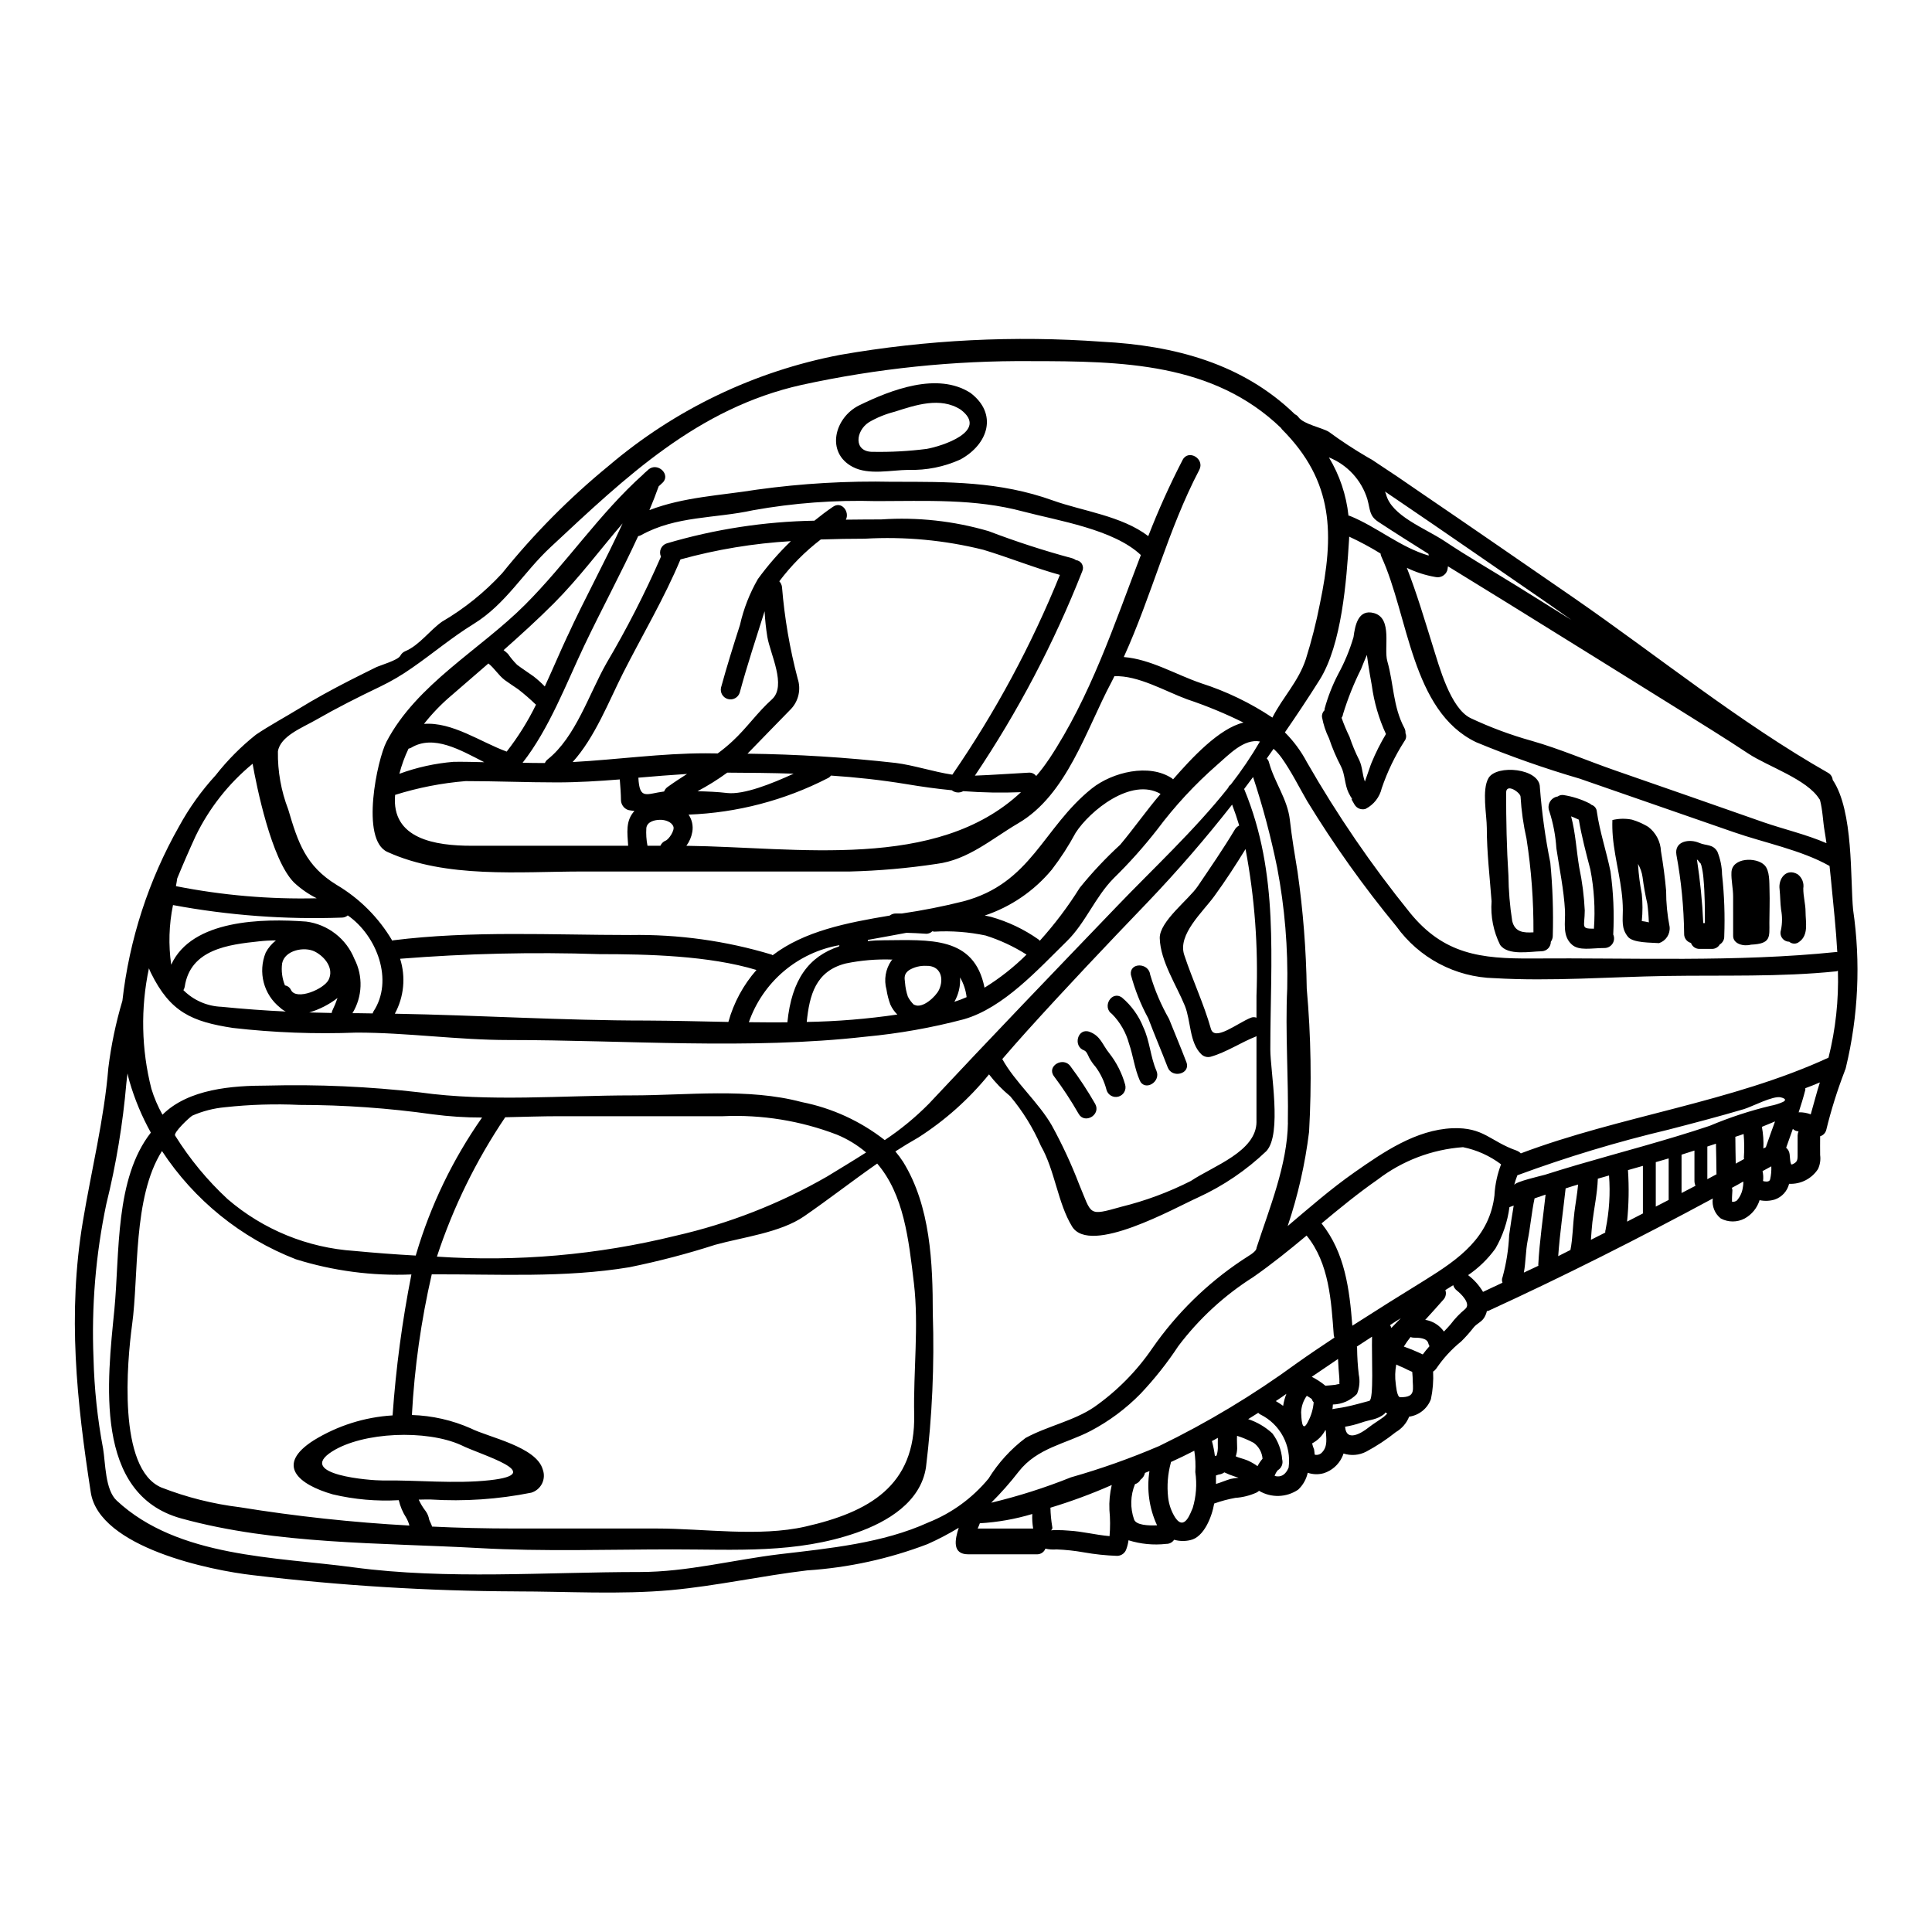 <?xml version="1.0" encoding="UTF-8"?>
<!-- Uploaded to: SVG Find, www.svgfind.com, Generator: SVG Find Mixer Tools -->
<svg fill="#000000" width="800px" height="800px" version="1.1" viewBox="144 144 512 512" xmlns="http://www.w3.org/2000/svg">
 <g>
  <path d="m499.14 510.77c-0.066 0-0.137-0.066-0.203-0.031h-0.004c0.035-0.523 0.035-1.051 0-1.574-0.137-1.707-0.273-3.176-0.344-5.023l-6.961 4.723c1.289 0.652 2.504 1.441 3.617 2.363 0.82-0.066 1.879-0.137 2.629-0.238v-0.004c0.41-0.117 0.836-0.191 1.266-0.215zm-6.691 18.742c0.684 0.156 1.398-0.062 1.875-0.578 1.605-1.637 1.125-3.824 1.023-5.871-0.035 0-0.066-0.035-0.137-0.035-0.781 1.484-1.996 2.699-3.481 3.484 0.086 0.258 0.152 0.52 0.207 0.785 0.102 0.309 0.203 0.543 0.309 0.82 0.066 0.375 0.102 0.789 0.133 1.18h-0.004c0.016 0.074 0.039 0.148 0.074 0.215zm-33.801-200.17c-5.938-2.184-12.988-6.383-19.32-6.144-0.277 0.512-0.512 1.094-0.82 1.641-6.625 12.426-11.781 29.84-24.688 37.348-7.035 4.133-13.25 9.699-21.613 10.754h0.004c-7.609 1.148-15.285 1.824-22.977 2.016h-70.883c-16.625 0-36.121 1.914-51.691-5.188-7.238-3.277-2.66-24.551-0.238-29.195 7.988-15.262 24.797-24.375 36.703-36.289 11.062-11.062 19.68-24.141 31.344-34.586h-0.004c0.188-0.211 0.395-0.406 0.613-0.582 0.266-0.207 0.52-0.438 0.754-0.68 2.492-2.117 6.144 1.469 3.621 3.617-0.312 0.277-0.582 0.582-0.891 0.82-0.75 2.117-1.574 4.199-2.461 6.316 9.012-3.484 18.953-3.894 28.477-5.43 11.898-1.648 23.91-2.344 35.918-2.082 14.887 0 28.371-0.137 42.539 4.953 7.871 2.828 18.23 4.062 25.266 9.445 2.676-6.894 5.719-13.641 9.117-20.211 1.535-2.902 5.938-0.273 4.406 2.664-8.227 15.668-12.629 33.391-20.008 49.594 7.137 0.578 13.727 4.641 20.469 6.93l-0.004 0.004c6.699 2.141 13.066 5.211 18.918 9.113 2.695-5.359 6.894-9.492 8.875-15.535 1.512-4.82 2.758-9.723 3.723-14.68 3.789-18.23 3.789-32.301-10.109-46.227l0.004-0.004c-0.082-0.094-0.148-0.195-0.207-0.305-17.992-17.32-42.199-17.711-66.266-17.711v-0.004c-20.43-0.168-40.816 1.945-60.777 6.301-27.551 6.144-46.566 24.375-66.52 42.984-7.203 6.691-11.848 15.09-20.379 20.348-5.871 3.617-10.859 7.871-16.324 11.645-2.676 1.891-5.508 3.559-8.465 4.981-5.769 2.754-11.469 5.633-17.004 8.809-3.543 2.047-9.523 4.301-10.105 8.398l0.004 0.004c-0.082 5.238 0.848 10.441 2.731 15.328 2.594 8.809 4.641 14.988 12.836 20.008 6.086 3.602 11.16 8.688 14.746 14.785 0.102-0.035 0.137-0.07 0.238-0.102 20.758-2.598 41.961-1.402 62.891-1.402h0.004c12.656-0.215 25.27 1.535 37.391 5.188 0.082 0.07 0.176 0.129 0.273 0.172 8.363-6.383 19.562-8.605 31.035-10.516h0.004c0.445-0.355 1-0.547 1.574-0.547h1.637c5.465-0.797 10.891-1.867 16.25-3.211 18.129-4.777 21.066-19.496 34.074-29.914 5.43-4.328 15.223-6.758 21.301-2.66 0.102 0.066 0.137 0.168 0.238 0.238 4.934-5.648 12.207-13.52 18.66-15.051-4.816-2.387-9.789-4.441-14.883-6.148zm176.45 55.789c2.031 13.914 1.383 28.086-1.914 41.758-0.035 0.133-0.066 0.273-0.102 0.395-0.035 0.172-0.137 0.238-0.168 0.395l-0.004-0.004c-0.016 0.082-0.039 0.16-0.07 0.238-1.961 5.09-3.59 10.301-4.879 15.602-0.227 0.773-0.832 1.379-1.605 1.605 0 1.672-0.035 3.344 0 4.988 0.172 1.27-0.027 2.562-0.578 3.719-1.676 2.562-4.59 4.047-7.648 3.891-0.473 1.945-1.902 3.512-3.789 4.164-1.309 0.402-2.695 0.461-4.031 0.172-0.641 2.062-2.051 3.801-3.938 4.848-1.984 1.059-4.367 1.059-6.352 0-1.594-1.266-2.398-3.277-2.117-5.289-19.496 10.512-39.43 20.586-59.473 29.773-0.137 0.031-0.273 0.031-0.395 0.066-0.145 0.641-0.398 1.254-0.754 1.809-0.684 1.09-1.969 1.535-2.754 2.527-1.02 1.312-2.125 2.555-3.309 3.719-2.535 2.047-4.75 4.457-6.574 7.156-0.227 0.328-0.516 0.609-0.855 0.82 0.121 2.449-0.074 4.902-0.582 7.305-0.922 2.492-3.137 4.277-5.769 4.644-0.688 1.727-1.934 3.168-3.543 4.098-2.457 1.969-5.09 3.707-7.871 5.188-1.848 0.949-4 1.125-5.977 0.48-0.133 0.34-0.203 0.645-0.395 0.988h0.004c-0.957 2-2.691 3.523-4.797 4.215-1.41 0.406-2.91 0.371-4.301-0.102-0.371 1.711-1.25 3.269-2.527 4.469-3.106 2.113-7.152 2.234-10.379 0.309-0.203 0.195-0.434 0.355-0.684 0.48-1.77 0.793-3.664 1.266-5.598 1.395-1.906 0.344-3.781 0.844-5.602 1.504-0.578 3.449-2.695 8.945-6.348 9.695-1.41 0.332-2.879 0.297-4.269-0.102-0.457 0.703-1.246 1.117-2.086 1.094-3.363 0.383-6.769 0.055-10-0.957-0.098 0.77-0.281 1.527-0.547 2.258-0.316 1.098-1.312 1.859-2.457 1.875-2.953-0.102-5.898-0.41-8.809-0.926-2.402-0.43-4.832-0.691-7.273-0.785-0.984 0.086-1.973 0.02-2.938-0.203-0.336 0.883-1.172 1.477-2.117 1.5h-18.355c-4.297 0-3.516-3.938-2.492-7.035v0.004c-2.66 1.613-5.422 3.062-8.266 4.328-10.23 3.906-20.992 6.254-31.922 6.969-12.051 1.434-23.934 4.098-36.055 5.223-13.555 1.227-27.52 0.344-41.145 0.344l0.004-0.004c-23.27-0.094-46.516-1.527-69.621-4.293-11.27-1.262-40.766-7.34-43.02-21.953-3.746-24.164-6.18-47.32-2.106-71.73 2.219-13.383 5.668-27.246 6.762-40.734 0.742-6.035 1.992-11.996 3.727-17.824 1.84-16.254 6.949-31.969 15.016-46.199 2.672-4.891 5.926-9.441 9.695-13.551 3.129-3.992 6.715-7.602 10.684-10.758 3.543-2.391 7.477-4.508 11.168-6.758 4.441-2.731 9.012-5.223 13.688-7.617 2.285-1.18 4.644-2.316 6.965-3.481 1.262-0.582 5.801-1.879 6.418-3.039l0.004 0.004c0.285-0.559 0.754-0.996 1.332-1.234 3.688-1.535 6.523-5.566 9.73-7.816 5.922-3.461 11.297-7.789 15.945-12.84 8.398-10.441 17.863-19.984 28.23-28.473 17.551-14.941 38.68-25.07 61.32-29.395 22.895-3.996 46.195-5.164 69.375-3.484 19.188 0.988 37.285 5.769 51.145 19.219v0.004c0.402 0.172 0.75 0.457 0.992 0.82 1.398 1.844 6.18 2.731 7.988 3.82l0.004 0.004c3.312 2.434 6.754 4.691 10.309 6.762 0.77 0.398 1.512 0.855 2.219 1.363 3.856 2.527 7.684 5.109 11.473 7.75 13.688 9.32 27.312 18.742 40.934 28.129 22.191 15.352 43.973 33.062 67.434 46.398v0.004c0.668 0.387 1.109 1.074 1.18 1.844 5.578 8.27 4.621 26.297 5.41 34.457zm-6.523 39.16c1.883-7.519 2.723-15.262 2.492-23.012-0.168 0.035-0.273 0.102-0.445 0.137-14.852 1.535-30.145 0.988-45.066 1.227-15.02 0.238-30.52 1.469-45.543 0.578v0.004c-10.336-0.262-19.953-5.356-25.98-13.758-8.645-10.48-16.535-21.559-23.613-33.152-2.215-3.82-4.231-7.918-6.793-11.504h-0.004c-0.617-0.863-1.324-1.656-2.117-2.363-0.578 0.855-1.18 1.707-1.805 2.562 0.309 0.297 0.523 0.676 0.613 1.094 1.434 5.254 4.879 9.629 5.512 15.191 0.512 4.539 1.301 9.32 2.051 13.828 1.453 10.227 2.262 20.535 2.422 30.863 1.129 12.625 1.332 25.312 0.617 37.969-1.043 8.488-2.941 16.852-5.668 24.957 5.769-4.883 11.469-9.867 17.711-14.238 7.613-5.328 16.25-11.27 25.945-11.68 8.332-0.309 9.934 3.449 17.039 5.938v0.004c0.41 0.16 0.781 0.402 1.09 0.719 26.332-9.93 55.828-13.516 81.539-25.363zm2.047-27.992c0.102 0 0.172 0.031 0.277 0.031-0.172-3.004-0.395-6.008-0.684-9.012-0.477-4.609-0.855-9.219-1.367-13.828-7.441-4.231-17.445-6.18-25.434-8.977l-40.699-14.133v-0.004c-9.355-2.727-18.555-5.965-27.555-9.699-17.137-8.266-17.855-33.492-25.094-49.199h0.004c-0.117-0.25-0.188-0.516-0.207-0.789-2.68-1.652-5.453-3.144-8.312-4.469-0.035 0.273 0 0.512-0.035 0.789-0.68 10.859-1.914 27.793-7.816 37.184-3.008 4.777-6.078 9.387-9.188 13.895 2.336 2.332 4.305 5.004 5.844 7.922 8.016 13.984 17.137 27.309 27.273 39.84 8.98 11.062 18.777 12.258 32.371 12.156 26.641-0.211 54.09 1.023 80.617-1.711zm-2.594-28.852c-0.168-1.125-0.309-2.219-0.512-3.344-0.395-2.152-0.477-5.43-1.227-8.195-0.035-0.035-0.102-0.066-0.137-0.137-3.176-5.223-13.777-8.707-18.809-12.051-6.18-4.098-12.496-7.984-18.777-11.914-15.059-9.387-30.129-18.754-45.207-28.098-5.188-3.207-10.414-6.418-15.637-9.629-0.031 0.344-0.102 0.684-0.168 1.059l-0.004-0.004c-0.438 1.328-1.82 2.098-3.18 1.773-2.617-0.449-5.156-1.266-7.543-2.426 2.664 6.828 4.723 13.828 6.93 20.895 1.605 5.019 4.574 16.355 10.004 18.949l0.004 0.004c5.215 2.449 10.629 4.461 16.18 6.008 7.406 2.113 14.75 5.289 22.023 7.816 13.18 4.574 26.332 9.164 39.465 13.777 5.188 1.789 11.301 3.227 16.59 5.516zm-1.738 63.402c-1.262 0.547-2.562 1.059-3.856 1.535l-0.004-0.004c0.016 0.148 0.016 0.297 0 0.445-0.516 2.016-1.129 3.996-1.777 5.977 0.07 0 0.105-0.035 0.137-0.035 1.051-0.012 2.094 0.172 3.074 0.547 0.816-2.801 1.531-5.668 2.422-8.469zm-5.902 14.098h-0.004c0.016-0.387 0.098-0.77 0.242-1.129-0.566-0.012-1.105-0.246-1.504-0.648-0.578 1.641-1.18 3.312-1.773 4.988h-0.004c0.516 0.43 0.844 1.039 0.922 1.703 0.035 0.547 0.102 1.18 0.172 1.812 0.047 0.305 0.125 0.602 0.238 0.887 0.082 0 0.16 0.008 0.238 0.031 1.367-0.578 1.469-1.09 1.469-2.523zm-3.902-8.914c0.75-0.375 0.957-0.852-0.578-1.227-2.051-0.477-7.582 2.461-9.699 3.109-6.656 1.969-13.348 3.719-20.074 5.461-13.57 3.219-26.93 7.254-40.016 12.086-0.332 0.848-0.617 1.715-0.852 2.594 0.238-0.887 7.086-2.426 8.16-2.731 2.898-0.922 5.801-1.809 8.707-2.66 5.836-1.707 11.676-3.312 17.547-4.988 5.805-1.672 11.645-3.379 17.414-5.324h-0.004c5.207-2.199 10.586-3.969 16.082-5.293 1.141-0.207 2.254-0.551 3.312-1.027zm-2.082 5.156-3.484 1.438c0.352 1.891 0.484 3.816 0.395 5.734 0.203-0.102 0.445-0.238 0.648-0.344 0.801-2.32 1.621-4.57 2.441-6.828zm-1.301 15.352c0.262-1.129 0.363-2.289 0.312-3.449-0.789 0.445-1.574 0.855-2.32 1.262l-0.004 0.004c0.199 0.859 0.246 1.75 0.133 2.629l0.445 0.102c0.547 0.082 1.301 0.082 1.434-0.566zm-6.961-5.769c0.148-2.082 0.125-4.172-0.066-6.25-0.75 0.277-1.469 0.512-2.219 0.75h-0.004c0.004 0.027 0.016 0.051 0.031 0.066 0 2.363 0.07 4.723 0.102 7.035 0.75-0.395 1.504-0.82 2.219-1.227 0.004-0.125-0.062-0.227-0.062-0.375zm-0.137 6.656h-0.004c-0.023-0.102-0.035-0.203-0.031-0.309-0.992 0.582-1.969 1.125-3.008 1.672 0.086 0.207 0.133 0.43 0.141 0.652-0.035 0.887-0.137 1.812-0.102 2.731v0.309c0.461 0.059 0.926-0.066 1.297-0.344 0.859-0.98 1.406-2.191 1.574-3.484 0.078-0.395 0.121-0.793 0.129-1.191zm-7.086-2.25c0-0.07-0.035-0.102-0.035-0.137 0-2.664-0.102-5.293-0.137-7.953-0.75 0.273-1.535 0.477-2.285 0.75v8.66zm-9.289 4.984c1.23-0.648 2.461-1.262 3.688-1.914v-0.004c-0.188-0.43-0.281-0.895-0.273-1.363v-7.973c-1.129 0.375-2.285 0.746-3.418 1.09v10.176zm-3.414 1.812v-10.984c-1.125 0.34-2.285 0.68-3.418 0.988v11.781c1.152-0.582 2.312-1.18 3.438-1.773zm-6.828 3.586v-12.594c-1.332 0.375-2.664 0.75-3.961 1.125v-0.008c0.305 4.551 0.227 9.121-0.238 13.66 1.418-0.707 2.816-1.457 4.219-2.172zm-9.867 4.164v-0.004c0.953-4.672 1.254-9.453 0.887-14.207-0.992 0.277-1.969 0.582-2.973 0.855v0.102c-0.137 3.789-0.957 7.582-1.434 11.371-0.172 1.535-0.277 3.148-0.395 4.723 1.262-0.648 2.527-1.262 3.789-1.914h0.008c-0.02-0.309 0.027-0.621 0.137-0.914zm-8.328-4.164c0.309-2.527 0.789-5.117 1.023-7.648-1.125 0.309-2.219 0.68-3.309 1.023-0.648 5.902-1.539 11.98-1.969 17.957 1.094-0.543 2.188-1.09 3.242-1.637 0.621-3.098 0.621-6.512 1.031-9.684zm-0.789-157.29c-2.047-1.438-4.098-2.906-6.144-4.328-13.555-9.32-27.039-18.711-40.664-27.945-0.855-0.543-1.707-1.18-2.562-1.738 0.07 0.238 0.203 0.445 0.277 0.715 1.434 5.734 10.234 8.945 15.465 12.395 6.18 4.129 12.805 7.953 19.152 11.883 4.871 3.016 9.684 6.055 14.496 9.035zm-6.828 152.32c-0.957 0.309-1.945 0.648-2.902 0.992-0.789 3.688-1.094 7.547-1.844 11.266-0.516 2.629-0.48 5.668-0.992 8.398 1.301-0.613 2.562-1.18 3.856-1.812 0-0.133-0.066-0.203-0.031-0.34 0.332-6.156 1.254-12.367 1.934-18.516zm-9.66 10.891c0.371-2.66 0.781-5.324 1.227-7.988l-1.125 0.414v-0.012c-0.504 3.875-1.77 7.609-3.723 10.996-1.984 2.746-4.434 5.125-7.238 7.031 1.598 1.207 2.941 2.715 3.961 4.438 1.707-0.789 3.418-1.637 5.156-2.426-0.191-0.496-0.18-1.047 0.035-1.535 0.969-3.57 1.551-7.234 1.727-10.93zm-3.859-10.891v-0.008c0.168-2.746 0.758-5.453 1.742-8.023-2.981-2.25-6.426-3.805-10.086-4.547-8.227 0.594-16.094 3.586-22.637 8.602-5.188 3.617-10.035 7.582-14.852 11.605 6.215 7.785 7.406 17.48 8.16 27.109 6.383-4.098 12.805-8.129 19.355-12.156 8.879-5.523 17.07-11.258 18.336-22.594zm-7.871 30.387c1.914-1.367-1.125-4.231-2.117-4.984l-0.004-0.008c-0.457-0.355-0.789-0.844-0.949-1.402-0.516 0.309-1.027 0.648-1.539 0.957-0.168 0.102-0.34 0.238-0.547 0.344 0.312 0.855 0.129 1.812-0.477 2.492-1.574 1.812-3.207 3.586-4.848 5.394h-0.004c2.004 0.32 3.793 1.441 4.953 3.106 0.613-0.648 1.227-1.262 1.812-1.969h-0.004c1.094-1.457 2.356-2.781 3.762-3.941zm-9.352 9.777c-0.129-0.227-0.23-0.469-0.305-0.719-0.344-1.539-2.695-1.539-3.938-1.539-0.27-0.016-0.535-0.07-0.785-0.168-0.641 0.805-1.234 1.648-1.777 2.527 1.707 0.609 3.383 1.305 5.019 2.082 0.559-0.758 1.156-1.488 1.785-2.184zm-0.203-209.53c-0.035-0.137-0.035-0.273-0.07-0.445-4.438-2.797-8.91-5.598-13.312-8.5-2.394-1.602-2.086-3.106-2.871-5.938l0.004-0.004c-1.543-5.066-5.297-9.16-10.211-11.129 2.84 4.699 4.613 9.969 5.191 15.434 0.133 0.035 0.234 0.035 0.344 0.066 7.199 2.914 13.41 8.344 20.926 10.527zm-7.547 223.06c4.266 0 3.277-1.969 3.277-5.324-0.035-0.582-0.07-1.059-0.102-1.402-0.789-0.344-1.574-0.684-2.32-1.094-0.652-0.246-1.293-0.531-1.914-0.855-0.324 1.688-0.371 3.414-0.137 5.117 0.035 0.109 0.262 3.559 1.195 3.559zm0.137-20.934c-0.957 0.582-1.914 1.18-2.832 1.812 0.141 0.238 0.254 0.488 0.34 0.75 0.922-0.992 1.844-1.875 2.496-2.562zm-3.586 25.266h0.004c-0.172-0.082-0.336-0.184-0.48-0.305-0.102 0.102-0.133 0.238-0.234 0.344-1.914 1.637-3.965 1.535-6.25 2.391l-0.004-0.004c-1.375 0.473-2.793 0.828-4.231 1.059 0 0.035 0 0.066 0.031 0.066 0.309 4.031 4.301 1.672 6.215 0.137 1.262-0.988 2.594-1.773 3.856-2.695 0.277-0.168 0.688-0.648 1.098-0.992zm-4.746-3.379c1.227-0.344 0.578-11.715 0.715-17.004-1.367 0.887-2.695 1.773-4.027 2.629l0.004 0.004c0.039 0.129 0.059 0.262 0.066 0.395 0.023 2.348 0.172 4.699 0.445 7.031 0.359 1.715 0.191 3.5-0.48 5.117-1.676 1.738-3.969 2.742-6.383 2.801-0.008 0.297-0.031 0.594-0.066 0.887-0.035 0.102-0.035 0.203-0.066 0.34 1.125-0.234 2.316-0.34 3.543-0.613 2.094-0.422 4.207-1.039 6.254-1.582zm-9.254-16.762h0.004c-0.078-0.199-0.133-0.406-0.172-0.617-0.684-9.055-1.18-19.051-7.203-26.422-4.578 3.82-9.219 7.578-14.168 11.02-7.644 4.84-14.352 11.02-19.805 18.238-2.969 4.508-6.328 8.746-10.039 12.668-3.859 3.938-8.309 7.254-13.184 9.824-6.656 3.481-14.168 4.473-19.117 10.82-2.242 2.898-4.672 5.648-7.273 8.23 7.199-1.719 14.266-3.969 21.133-6.727 7.957-2.262 15.762-5.031 23.363-8.289 12.797-6.207 25.012-13.555 36.492-21.953 3.316-2.356 6.625-4.574 9.973-6.793zm-5.512 17.137h0.004c-0.23-0.238-0.398-0.531-0.48-0.852-0.395-0.273-0.82-0.578-1.262-0.82-0.02-0.02-0.043-0.031-0.07-0.035-0.922 1.277-1.445 2.801-1.5 4.375 0.07 1.262 0.137 5.938 1.848 2.422l-0.004-0.004c0.836-1.574 1.34-3.305 1.484-5.086zm-6.625 17.273 0.004 0.004c0.777-5.797-2.234-11.445-7.477-14.031-0.219-0.113-0.418-0.262-0.578-0.445-0.891 0.582-1.773 1.129-2.664 1.672h-0.004c2.391 0.789 4.578 2.082 6.422 3.789 1.504 2.008 2.402 4.398 2.594 6.898 0.301 1.113-0.184 2.289-1.18 2.867-0.371 0.441-0.652 0.953-0.82 1.504 1.652 0.441 2.906-0.273 3.723-2.254zm-0.203-91.363c0.203-11.68-0.715-23.965-0.168-35.543v0.004c0.242-10.75-0.652-21.496-2.664-32.059-1.652-8.121-3.785-16.141-6.383-24.008l-2.391 3.207c0 0.035 0.031 0.035 0.066 0.07 9.32 22.535 6.894 44.93 6.894 68.93 0 5.703 3.148 22.395-1.023 26.902l0.004 0.004c-5.328 5.09-11.469 9.258-18.164 12.324-6.144 2.754-28.574 15.43-33.355 7.68-3.789-6.18-4.543-14.887-8.266-21.371-2.059-4.75-4.797-9.176-8.125-13.145-2.086-1.711-3.969-3.656-5.617-5.797-5.316 6.543-11.641 12.191-18.742 16.734-2.051 1.156-4.066 2.391-6.078 3.684 0.738 0.875 1.422 1.793 2.047 2.754 7.273 11.746 7.871 26.836 7.871 40.289h0.004c0.441 13.59-0.164 27.195-1.812 40.695-1.434 9.219-10.211 14.441-18.438 17.32-15.98 5.566-31.922 4.406-48.617 4.406-17.07 0-34.277 0.613-51.312-0.344-25.883-1.434-53.809-0.922-78.973-7.852-23.371-6.418-19.582-36.668-17.738-55.375 1.438-15.023 0.102-34.656 9.664-46.879h-0.004c-2.371-4.266-4.262-8.781-5.629-13.465-0.238-0.719-0.375-1.469-0.547-2.219-0.102 0.855-0.234 1.703-0.309 2.559-0.934 10.82-2.711 21.551-5.324 32.094-2.812 13.418-3.949 27.133-3.383 40.832 0.199 8.039 1.047 16.051 2.539 23.953 0.648 3.82 0.512 10.922 3.621 13.777 16.25 15.125 42.117 14.887 62.785 17.684 24.797 3.312 50.91 1.23 75.867 1.23 12.492 0 24.719-3.242 37.078-4.723 13.074-1.539 27.277-2.906 39.328-8.398h-0.004c6.223-2.473 11.719-6.477 15.98-11.641 2.57-4.164 5.894-7.812 9.801-10.758 5.766-3.148 12.836-4.539 18.195-8.191 6.059-4.25 11.301-9.559 15.465-15.672 6.359-9.133 14.367-16.996 23.617-23.184 1.504-1.059 3.938-2.215 3.938-3.344 3.402-10.461 8.18-22 8.32-33.164zm-0.395 71.867c-0.922 0.648-1.848 1.301-2.797 1.914l0.004 0.004c0.668 0.387 1.316 0.809 1.941 1.262 0.164-1.086 0.449-2.152 0.855-3.176zm-6.996-172.89c-4.301-0.789-8.195 3.484-11.371 6.215-5.875 5.141-11.199 10.887-15.871 17.141-3.559 4.555-7.41 8.871-11.543 12.914-4.918 4.984-7.441 11.809-12.395 16.66-7.547 7.375-16.762 17.684-27.312 20.691-8.516 2.25-17.203 3.789-25.977 4.609-31.031 3.516-63.535 0.887-94.738 0.887-13.418 0-26.734-1.969-40.188-1.969-10.941 0.426-21.898 0.016-32.773-1.23-10.961-1.672-16.629-4.234-21.715-14.543-0.203-0.414-0.395-0.855-0.547-1.262h-0.004c-2.234 10.547-2.016 21.473 0.652 31.922 0.727 2.391 1.715 4.695 2.941 6.875 6.894-6.859 18.539-7.715 27.656-7.715 13.559-0.355 27.125 0.25 40.598 1.809 18.332 2.559 37.727 0.789 56.195 0.789 14.648 0 30.66-2.047 44.965 1.773h-0.004c8.023 1.582 15.555 5.035 21.992 10.074 4.219-2.801 8.137-6.031 11.699-9.633 16.457-17.582 33.219-35.031 49.883-52.371 9.285-9.699 20.469-20.043 29.43-31.344h-0.004c0.129-0.352 0.367-0.652 0.684-0.852 2.836-3.637 5.426-7.457 7.746-11.441zm-0.648 192.05c0.363-0.707 0.812-1.367 1.332-1.969-0.129-1.668-0.977-3.203-2.324-4.199-1.414-0.762-2.902-1.391-4.434-1.875-0.07 1.094 0.031 2.254 0.031 3.344-0.016 0.711-0.141 1.414-0.375 2.086 0.379 0.184 0.773 0.332 1.18 0.441 0.684 0.191 1.359 0.422 2.016 0.684 0.91 0.406 1.773 0.902 2.574 1.488zm-0.277-91.293 0.004-22.703c-0.066 0.035-0.102 0.102-0.168 0.137-3.996 1.574-7.852 4.199-11.984 5.359h-0.004c-0.895 0.23-1.84-0.031-2.492-0.684-3.148-3.07-2.731-8.84-4.328-12.805-2.219-5.461-6.492-11.844-6.66-17.926-0.105-4.449 7.699-10.238 10.059-13.754 3.414-5.055 6.793-9.934 9.934-15.191l0.004-0.004c0.273-0.387 0.637-0.703 1.059-0.918-0.547-1.848-1.18-3.688-1.879-5.535-6.965 8.879-14.34 17.449-22.465 25.949-10.82 11.266-21.508 22.535-31.988 34.141-2.051 2.25-4.199 4.746-6.453 7.34 3.344 6.078 9.629 11.469 13.18 17.684l-0.004 0.004c2.734 4.988 5.133 10.156 7.172 15.469 3.449 8.191 2.25 8.496 11.133 6.008l-0.004-0.004c6.41-1.57 12.617-3.875 18.5-6.859 6.059-4.031 17.391-7.82 17.391-15.707zm0-27.551 0.004-5.805c0.492-13.031-0.48-26.074-2.902-38.887-2.629 4.266-5.258 8.328-8.266 12.461-3.074 4.234-9.766 10.176-7.988 15.566 2.219 6.727 5.156 12.84 7.086 19.633 0.992 3.383 7.035-1.535 10.516-2.938 0.492-0.219 1.051-0.234 1.555-0.035zm-4.723 121.92c-0.344-0.102-0.648-0.203-0.957-0.309l0.004 0.004c-0.973-0.309-1.918-0.684-2.836-1.129-0.441 0.324-0.961 0.523-1.504 0.582-0.238 0.07-0.477 0.172-0.715 0.238v2.25c1.301-0.375 2.664-0.988 3.894-1.332l-0.004 0.004c0.691-0.156 1.395-0.262 2.098-0.312zm-5.512-7.785c0-0.953-0.035-1.879 0-2.797-0.512 0.309-1.059 0.582-1.574 0.855l0.004-0.004c0.355 1.293 0.617 2.609 0.785 3.938 0.145-0.039 0.293-0.062 0.441-0.066 0.203-0.625 0.316-1.273 0.34-1.93zm-6.691 15.879h0.004c0.945-3.106 1.188-6.383 0.715-9.598 0.113-1.891 0.023-3.789-0.27-5.664-2.051 1.055-4.098 2.047-6.215 3.004v0.168c-0.82 2.992-1.062 6.109-0.719 9.188 0.211 1.906 0.852 3.738 1.879 5.359 2.555 3.777 4.156-1.609 4.602-2.461zm-15.5 2.973c0.547 1.5 3.754 1.637 6.078 1.535h0.004c-2.082-4.488-2.781-9.492-2.016-14.375-0.375 0.168-0.75 0.309-1.18 0.477h-0.004c-0.152 0.727-0.574 1.371-1.18 1.809-0.312 0.57-0.844 0.996-1.469 1.18-1.227 2.988-1.312 6.324-0.238 9.371zm7.012-192.3c-7.715-4.473-18.742 4.441-22.535 10.348h0.004c-1.832 3.41-3.938 6.664-6.297 9.73-4.672 5.625-10.824 9.836-17.758 12.156 0.516 0.102 1.059 0.203 1.605 0.344v-0.004c4.512 1.262 8.77 3.281 12.598 5.977 0.141 0.105 0.266 0.23 0.371 0.375 3.934-4.359 7.477-9.055 10.586-14.031 3.289-4.066 6.871-7.883 10.723-11.418 3.688-4.391 6.965-9.102 10.703-13.477zm-29.598-9.148c11.059-16.66 17.273-35.645 24.375-54.152-7.203-6.824-21.883-9.082-31.203-11.539-12.84-3.449-25.711-2.754-38.922-2.754-10.945-0.32-21.895 0.492-32.672 2.426-10.07 2.219-20.383 1.434-29.707 6.625h0.004c-0.227 0.109-0.469 0.188-0.719 0.234-4.543 9.84-9.797 19.598-14.305 29.055-4.723 9.934-9.289 22.043-16.324 31 1.672 0.035 3.344 0.07 5.055 0.07h0.855l0.004 0.004c0.148-0.379 0.395-0.707 0.715-0.957 7.441-5.902 10.992-17.414 15.602-25.504v-0.004c5.383-9.109 10.207-18.539 14.441-28.234-0.312-0.668-0.324-1.434-0.027-2.109 0.293-0.672 0.867-1.188 1.566-1.406 12.711-3.762 25.871-5.785 39.125-6.012 1.605-1.297 3.211-2.527 4.922-3.684 2.316-1.605 4.473 1.367 3.414 3.414 3.176-0.035 6.297-0.066 9.355-0.066h-0.004c9.602-0.648 19.238 0.402 28.473 3.106 7.273 2.773 14.68 5.176 22.191 7.199 0.348 0.098 0.672 0.262 0.957 0.48 0.672 0.07 1.273 0.461 1.605 1.051s0.355 1.305 0.066 1.918c-7.496 19.023-17.035 37.176-28.445 54.145 4.746-0.172 9.523-0.547 14.273-0.789 0.766-0.059 1.508 0.277 1.969 0.891 1.203-1.395 2.32-2.867 3.34-4.402zm16.078 205.85v0.004c0.195-2.305 0.184-4.625-0.035-6.93-0.105-2.227 0.105-4.457 0.617-6.625-5.289 2.332-10.715 4.34-16.25 6.012v0.031c0.039 1.68 0.199 3.356 0.477 5.016 0.309 1.301-1.574 0.891 1.18 0.891 1.059 0 2.117 0.035 3.176 0.137 3.613 0.195 7.164 1.148 10.816 1.457zm-31.41-2.016h11.164v0.004c-0.215-1.273-0.293-2.566-0.234-3.856-4.523 1.359-9.188 2.184-13.898 2.457-0.168 0.48-0.375 0.957-0.578 1.402zm7.934-195.14c-5.102 0.207-10.207 0.113-15.297-0.273-0.965 0.547-2.168 0.449-3.039-0.242-3.894-0.375-7.852-0.922-12.117-1.637-6.66-1.09-13.285-1.812-19.91-2.25-0.223 0.312-0.531 0.562-0.883 0.715-11.43 5.863-24.008 9.148-36.844 9.629 0.914 1.336 1.27 2.977 0.992 4.574-0.23 1.332-0.77 2.598-1.574 3.688 29.27 0.363 66.312 6.742 88.672-14.203zm-9.66 51.809c4.035-2.492 7.769-5.434 11.133-8.773-3.387-2.148-7.035-3.848-10.855-5.055-4.453-0.938-9.012-1.281-13.559-1.023-0.184-0.012-0.367-0.047-0.547-0.102-0.488 0.496-1.184 0.738-1.875 0.648-1.738-0.102-3.176-0.203-4.984-0.238-3.383 0.648-6.828 1.262-10.234 1.879v0.309-0.004c1.398-0.141 2.797-0.207 4.199-0.207 12.078-0.066 23.992-1.191 26.723 12.566zm19.977-109.39c-6.797-1.879-13.488-4.609-20.281-6.656-10.273-2.562-20.875-3.551-31.445-2.938-3.719 0-7.648 0.066-11.645 0.203v0.004c-4.152 3.176-7.852 6.902-10.992 11.078 0.391 0.414 0.641 0.941 0.715 1.504 0.668 8.223 2.062 16.367 4.168 24.34 0.906 2.773 0.238 5.816-1.742 7.957-3.894 3.938-7.684 7.922-11.57 11.883 13.129 0.16 26.246 0.98 39.297 2.457 4.676 0.578 10.035 2.363 14.988 3.106 11.398-16.555 20.961-34.305 28.508-52.938zm-24.723 111.9c-0.211-1.844-0.805-3.625-1.738-5.227 0.141 2.25-0.383 4.496-1.504 6.453 1.102-0.344 2.188-0.754 3.242-1.227zm-7.34-1.879c1.469-3.109 0.414-6.523-3.344-6.418h-0.004c-1.59-0.078-3.168 0.312-4.539 1.125-1.336 0.957-1.301 1.879-1.094 3.344 0.098 1.258 0.348 2.496 0.754 3.688 0.41 0.805 0.953 1.531 1.605 2.152 0.066 0.035 0.102 0 0.168 0.035 2.148 1.078 5.668-2.269 6.453-3.941zm-6.555 112.48c-0.238-11.336 1.262-23.523-0.066-34.754-1.402-11.781-2.664-23.488-9.734-31.75-6.555 4.574-12.902 9.523-19.391 13.996-6.297 4.328-16.219 5.512-23.457 7.512v-0.004c-7.492 2.414-15.113 4.406-22.828 5.973-17.238 2.871-34.926 1.812-52.371 1.883-2.824 12.25-4.586 24.727-5.262 37.281 5.383 0.164 10.68 1.363 15.605 3.543 4.746 2.391 17.414 4.848 19.086 10.926 0.441 1.211 0.367 2.551-0.207 3.707s-1.602 2.023-2.832 2.402c-8.785 1.762-17.758 2.371-26.699 1.809-1.059 0-2.082 0-3.148 0.035 0.492 1.082 1.109 2.102 1.84 3.039 0.477 0.66 0.793 1.418 0.926 2.223 0.102 0.395 0.746 1.535 0.746 1.844v0.035c6.828 0.34 14.309 0.512 21.785 0.512h37.691c12.562 0 27.211 2.285 39.5-0.512 16.766-3.82 29.227-10.754 28.816-29.699zm-6.043-120.28c0.066-0.102 0.203-0.172 0.273-0.277-4.148-0.156-8.297 0.188-12.359 1.027-8.023 2.012-9.629 8.465-10.344 15.5 8.035-0.137 16.059-0.793 24.008-1.965-0.77-0.758-1.398-1.648-1.844-2.633-0.477-1.281-0.82-2.606-1.023-3.957-0.734-2.629-0.262-5.449 1.289-7.695zm-6.691 50.836c-2.32-1.969-4.938-3.562-7.754-4.723-9.617-3.688-19.891-5.348-30.18-4.883h-43.297c-4.723 0-9.562 0.172-14.41 0.277v-0.004c-7.707 11.422-13.801 23.852-18.105 36.941 21.246 1.426 42.586-0.441 63.266-5.531 14.09-3.203 27.621-8.5 40.145-15.703 3.164-1.938 6.75-4.086 10.336-6.375zm-7.207-54.594c0.035-0.102 0.102-0.238 0.137-0.344l0.004 0.004c-5.461 0.953-10.562 3.352-14.785 6.941-4.219 3.59-7.406 8.242-9.227 13.473 3.383 0.035 6.793 0.066 10.211 0.035 1.133-11.332 5.672-17.445 13.66-20.105zm-17.75-65.488c3.961-3.582-0.48-12.051-1.23-16.59v0.004c-0.359-2.242-0.598-4.496-0.719-6.762-2.25 7.137-4.641 14.375-6.59 21.578l0.004-0.004c-0.422 1.316-1.805 2.066-3.133 1.699-1.332-0.367-2.133-1.719-1.82-3.062 1.504-5.512 3.277-11.164 5.019-16.59 0.957-4.269 2.559-8.367 4.746-12.156 2.617-3.594 5.539-6.953 8.742-10.035-9.898 0.582-19.707 2.203-29.262 4.844-4.266 10.234-10.176 20.18-15.191 30.078-3.754 7.41-7.477 17.105-13.383 23.617 11.809-0.648 23.523-2.32 35.266-2.32 1.059 0 2.117 0.035 3.176 0.035 1.383-1.016 2.707-2.109 3.961-3.281 3.754-3.469 6.59-7.637 10.414-11.051zm5.734 19.703c-5.805-0.207-11.645-0.238-17.582-0.277v0.004c-2.504 1.824-5.133 3.469-7.871 4.918 2.664 0.07 5.324 0.172 7.871 0.48 4.406 0.477 11.715-2.426 17.582-5.121zm-17.281 65.793c1.41-5.094 3.953-9.805 7.441-13.773-12.594-3.82-28.953-4.199-41.621-4.199h0.004c-17.617-0.582-35.25-0.172-52.82 1.227 1.535 4.844 1.027 10.102-1.398 14.562 22.227 0.395 44.418 1.812 66.746 1.812 7.113 0.031 14.383 0.234 21.648 0.371zm-16.105-62.273c1.703-1.227 3.449-2.363 5.152-3.449-4.301 0.273-8.605 0.613-12.902 0.988 0.309 6.012 2.113 4.269 6.824 3.656 0.18-0.484 0.5-0.898 0.926-1.195zm-0.547 14.238c0.887-0.344 2.457-2.731 2.082-3.719-0.445-1.301-2.254-1.848-3.519-1.812-1.367 0-3.414 0.445-3.652 2.148-0.102 1.582 0 3.168 0.305 4.723h3.418c0.27-0.605 0.758-1.086 1.363-1.344zm-8.23-7.871c-0.578-0.102-1.16-0.133-1.703-0.273h-0.004c-1.145-0.418-1.898-1.516-1.879-2.734 0-1.367-0.168-3.586-0.309-5.359-5.562 0.445-11.129 0.789-16.762 0.789-8.023 0-16.047-0.344-24.07-0.344-6.352 0.516-12.629 1.742-18.707 3.652-1.059 11.711 10.688 13.484 20.277 13.484h41.48c-0.207-3.43-0.75-6.606 1.676-9.234zm-17.75-46.363c4.453-9.746 10-19.789 14.605-29.859-6.078 7.086-11.605 14.562-18.262 21.234-4.301 4.301-8.777 8.363-13.285 12.359 0.41 0.301 0.801 0.629 1.164 0.988 0.715 1.039 1.527 2.012 2.422 2.902 1.402 1.059 2.902 2.016 4.328 3.039h0.004c1.066 0.824 2.066 1.727 3.004 2.695 2.125-4.606 4.066-9.215 6.016-13.379zm-8.336 18.16c-0.035 0-0.074-0.008-0.102-0.035-1.477-1.426-3.027-2.769-4.644-4.027-1.18-0.82-2.422-1.602-3.582-2.457-1.707-1.336-2.664-3.074-4.301-4.371-3.277 2.832-6.559 5.668-9.867 8.539v-0.004c-2.644 2.246-5.059 4.754-7.203 7.477 7.477-0.582 15.055 4.844 21.914 7.34v0.004c3.023-3.871 5.637-8.051 7.785-12.465zm-12.223 205.55c15.465-1.707-2.492-6.691-7.684-9.32-9.152-4.133-25.945-3.484-34.141 1.707-9.801 6.246 10.547 7.715 13.246 7.68 9.391-0.133 19.258 0.957 28.578-0.066zm-9.594-190.38c2.699-0.031 5.394 0.035 8.094 0.105-6.297-3.211-13.449-7.441-19.395-3.824-0.219 0.102-0.445 0.184-0.68 0.238-1.02 2.137-1.832 4.367-2.426 6.656 4.637-1.707 9.48-2.773 14.406-3.176zm-9.934 130.39c3.824-12.902 9.715-25.102 17.445-36.121-4.383 0.008-8.762-0.277-13.109-0.852-11.684-1.648-23.469-2.484-35.27-2.492-6.586-0.309-13.18-0.102-19.73 0.613-2.988 0.27-5.914 1.02-8.66 2.219-0.715 0.395-5.086 4.508-4.574 5.289v0.004c3.867 6.207 8.547 11.871 13.914 16.844 9.414 8.098 21.207 12.914 33.598 13.727 5.356 0.512 10.789 0.922 16.246 1.227 0.062-0.145 0.109-0.301 0.141-0.457zm-1.812 72.004v0.004c-0.188-0.73-0.473-1.43-0.852-2.082-0.918-1.426-1.582-2.996-1.965-4.644-5.871 0.336-11.758-0.184-17.48-1.535-9.055-2.594-15.352-7.75-5.086-14.305 6.324-3.898 13.512-6.176 20.926-6.625 0.883-12.543 2.547-25.016 4.988-37.352-10.363 0.43-20.727-0.934-30.625-4.027-14.52-5.637-26.922-15.664-35.477-28.68-7.781 12.293-6.109 32.914-7.918 46.023-1.301 9.598-3.961 38.18 7.785 43.156v-0.004c6.684 2.602 13.668 4.356 20.789 5.223 14.875 2.41 29.867 4.027 44.914 4.852zm-9.539-136.22c5.434-8.195 0.957-20.074-6.793-25.469h-0.004c-0.445 0.383-1.016 0.59-1.605 0.582-14.977 0.535-29.973-0.578-44.707-3.324-1.07 5.203-1.234 10.551-0.477 15.809 5.465-12.016 24.309-12.289 35.777-11.434 2.816 0.363 5.484 1.473 7.731 3.215 2.246 1.738 3.984 4.047 5.043 6.684 2.344 4.555 2.148 10-0.516 14.375h1.094c1.402 0 2.832 0.066 4.266 0.066 0.039-0.176 0.102-0.348 0.191-0.504zm-10.875-0.266c0.527-1.07 0.98-2.18 1.363-3.312-2.238 1.723-4.773 3.019-7.477 3.824 1.969 0.035 3.961 0.102 5.938 0.137v0.004c0.027-0.227 0.086-0.445 0.176-0.652zm-0.988-8.16c1.469-3.008-0.992-6.078-3.621-7.441-2.797-1.438-8.023-0.395-8.707 3.106-0.262 1.98 0 3.992 0.75 5.84 0.711 0.113 1.312 0.574 1.605 1.23 1.434 2.859 8.773-0.25 9.973-2.738zm-3.148-21.582v0.004c-2.195-1.094-4.219-2.496-6.012-4.164-6.043-6.043-9.969-25.742-10.992-31.488-6.352 5.223-11.5 11.758-15.094 19.152-1.707 3.719-3.344 7.477-4.883 11.234-0.102 0.645-0.203 1.367-0.34 2.047 12.289 2.434 24.805 3.512 37.328 3.211zm-8.195 30.012v0.004c-0.555-0.254-1.062-0.602-1.504-1.023-4.387-3.477-5.945-9.434-3.824-14.613 0.664-1.246 1.586-2.34 2.699-3.207-1.496-0.012-2.988 0.07-4.473 0.238-8.059 0.855-18.23 2.082-19.699 12.051-0.062 0.312-0.18 0.613-0.344 0.887 2.688 2.695 6.301 4.269 10.105 4.406 5.746 0.574 11.379 0.988 17.047 1.254z"/>
  <path d="m622.49 385.61c0 2.754 0.887 6.144-1.672 7.984-0.773 0.645-1.906 0.633-2.664-0.031-0.746-0.008-1.445-0.371-1.875-0.98-0.434-0.605-0.547-1.387-0.309-2.094 0.367-1.789 0.379-3.633 0.035-5.426-0.238-1.773-0.203-3.586-0.395-5.394-0.395-2.832 1.805-5.734 4.812-3.961 1.141 0.871 1.707 2.305 1.469 3.723-0.016 2.113 0.598 4.164 0.598 6.18z"/>
  <path d="m612.94 379.88c0.102 2.906-0.035 5.738-0.035 8.66 0 3.789 0.48 5.566-4.879 5.805-1.969 0.543-4.723-0.207-4.723-2.289l-0.004-10.469c0-2.148-0.547-4.367-0.445-6.418 0.172-3.938 6.559-4.098 8.742-1.91 1.473 1.469 1.27 4.703 1.344 6.621z"/>
  <path d="m600.36 375.75c0.598 5.43 0.789 10.895 0.582 16.352 0.043 0.891-0.414 1.734-1.184 2.188-0.406 0.707-1.152 1.152-1.969 1.18h-3.418 0.004c-1.012 0.012-1.914-0.621-2.25-1.574-1.117-0.297-1.875-1.34-1.812-2.492-0.086-7-0.77-13.98-2.047-20.859-0.613-3.688 3.481-4.301 6.043-3.176 1.879 0.82 3.617 0.273 4.812 2.32 0.785 1.926 1.207 3.981 1.238 6.062zm-4.984 12.871h0.441c0-3.414 0-7.75-0.375-11.746h0.004c-0.09-1.211-0.285-2.41-0.582-3.586-0.102-0.203-0.133-0.375-0.203-0.512-0.234-0.035-0.578-0.855-0.953-0.988 0.859 5.574 1.418 11.195 1.672 16.832z"/>
  <path d="m586.47 389.64c0.18 1.91-0.984 3.691-2.805 4.301-1.969-0.168-6.93 0-8.266-1.707-1.773-2.215-1.332-4.266-1.332-7.086 0-6.559-2.117-13.074-2.664-19.562-0.117-1.422-0.152-2.848-0.102-4.269 1.703-0.41 3.477-0.445 5.191-0.102 1.512 0.449 2.957 1.094 4.305 1.91 2.027 1.539 3.266 3.906 3.375 6.453 0.582 3.449 1.059 6.965 1.367 10.48-0.008 3.215 0.305 6.426 0.93 9.582zm-5.512-1.18v-0.004c-0.047-1.645-0.18-3.285-0.395-4.918-0.539-2.332-0.961-4.691-1.262-7.066-0.172-1.25-0.59-2.453-1.23-3.543 0.027 0.078 0.039 0.16 0.031 0.242 0.16 2.602 0.492 5.191 0.992 7.75 0.238 2.383 0.238 4.781 0 7.168 0.066 0.027 0.137 0.039 0.207 0.035 0.238 0.031 0.445 0.066 0.68 0.102 0.309 0.082 0.645 0.117 0.988 0.219z"/>
  <path d="m571.52 391.65c0.359 0.797 0.285 1.719-0.195 2.445-0.477 0.727-1.297 1.16-2.168 1.141-3.418 0-6.691 0.82-8.605-0.922-2.594-2.32-1.672-5.84-1.812-9.012-0.309-5.535-1.469-11.02-2.285-16.492-0.211-3.344-0.84-6.652-1.875-9.84-0.324-0.809-0.262-1.723 0.168-2.481 0.434-0.758 1.188-1.277 2.051-1.41 0.426-0.305 0.949-0.445 1.469-0.395 2.469 0.379 4.859 1.148 7.086 2.285 0.137 0.094 0.27 0.195 0.391 0.309 0.805 0.254 1.375 0.969 1.434 1.809 0.75 5.289 2.562 10.629 3.617 15.844 0.773 5.539 1.016 11.137 0.727 16.719zm-5.117-1.535c0.383-5.266 0.062-10.559-0.957-15.742-1.09-4.164-2.32-8.809-3.039-13.145-0.648-0.309-1.332-0.613-2.047-0.887 1.18 4.406 1.398 9.012 2.148 13.52 0.797 3.766 1.285 7.594 1.469 11.438-0.035 4.41-1.129 4.816 2.422 4.816z"/>
  <path d="m554.85 372.61c0.621 6.453 0.836 12.941 0.652 19.422-0.008 0.555-0.188 1.094-0.512 1.539 0.008 1.387-1.109 2.516-2.492 2.527-2.871 0.031-8.91 1.262-10.961-1.707-1.773-3.574-2.551-7.562-2.254-11.543-0.48-6.449-1.262-12.988-1.262-19.43 0-3.379-1.367-10.105 0.445-13.215 2.148-3.684 13.621-2.625 13.621 2.461v0.004c0.512 6.695 1.434 13.355 2.762 19.941zm-10.105 15.43c0.715 3.074 3.07 3.176 5.633 3.039l0.004-0.004c0.051-8.309-0.566-16.609-1.844-24.82-0.824-3.66-1.352-7.379-1.574-11.125 0-1.059-3.824-3.723-3.824-1.059 0 7.34 0.137 14.645 0.613 21.949 0.039 4.023 0.371 8.043 0.996 12.016z"/>
  <path d="m502.45 355.91c-0.414-0.594-0.781-1.223-1.09-1.875-1.023-2.152-0.922-4.848-1.969-6.894v-0.004c-1.254-2.391-2.316-4.883-3.176-7.441-0.891-1.805-1.523-3.723-1.879-5.703-0.055-0.664 0.195-1.32 0.684-1.777-0.02-0.113-0.02-0.227 0-0.34 0.871-3.203 2.086-6.305 3.621-9.25 1.699-3.113 3.062-6.398 4.059-9.801 0.395-2.969 1.18-7.512 5.43-6.348 4.988 1.398 2.527 9.219 3.519 12.734 1.738 6.078 1.469 11.984 4.539 17.754 0.211 0.406 0.309 0.867 0.273 1.328 0.312 0.703 0.207 1.52-0.273 2.117-2.5 3.898-4.516 8.082-6.008 12.461-0.555 2.391-2.141 4.406-4.328 5.512-1.125 0.316-2.32-0.168-2.902-1.18-0.297-0.547-1.285-2.078-0.5-1.293zm5.055-9.84c1.074-2.606 2.344-5.125 3.789-7.543-1.891-4.09-3.156-8.441-3.754-12.906-0.102-0.477-0.82-4.473-1.301-8.059-0.512 1.227-1.059 2.457-1.535 3.719-1.926 3.844-3.523 7.84-4.781 11.949-0.047 0.359-0.18 0.699-0.395 0.992 0.605 1.727 1.312 3.414 2.117 5.055 0.711 2.133 1.578 4.207 2.594 6.211 0.824 1.742 0.789 3.789 1.469 5.637 0.738-1.98 1.555-4.578 1.797-5.055z"/>
  <path d="m458.41 425.49c1.18 3.106-3.789 4.406-4.953 1.367-1.672-4.367-3.519-8.641-5.156-12.988v-0.004c-1.996-3.656-3.543-7.543-4.609-11.57-0.395-3.277 4.723-3.242 5.117 0 1.203 4.082 2.875 8.012 4.988 11.711 1.539 3.836 3.144 7.644 4.613 11.484z"/>
  <path d="m450.45 427.71c1.332 3.004-3.109 5.633-4.406 2.594-1.367-3.074-1.742-6.555-2.832-9.695v0.004c-0.793-2.973-2.348-5.684-4.504-7.875-2.731-1.844-0.172-6.297 2.594-4.406v0.004c2.527 2.125 4.484 4.844 5.699 7.918 1.707 3.606 1.879 7.871 3.449 11.457z"/>
  <path d="m442.18 431.46c0.379 1.363-0.422 2.777-1.789 3.156-1.367 0.375-2.781-0.426-3.156-1.793-0.566-2.203-1.555-4.281-2.906-6.113-0.645-0.73-1.207-1.531-1.672-2.387-0.273-0.547-0.68-1.707-1.332-1.945-3.074-1.094-1.738-6.047 1.367-4.953 2.973 1.059 3.449 3.449 5.258 5.668 1.949 2.484 3.387 5.324 4.231 8.367z"/>
  <path d="m434.24 436.55c1.605 2.902-2.832 5.461-4.406 2.594-1.977-3.453-4.164-6.785-6.551-9.969-1.949-2.695 2.527-5.258 4.406-2.594h-0.004c2.391 3.184 4.578 6.516 6.555 9.969z"/>
  <path d="m401.18 248.12c7.269 5.512 4.812 13.551-2.664 17.648-4.305 1.953-9 2.894-13.727 2.754-4.543 0.031-10.547 1.469-14.82-0.789-7.203-3.789-4.844-13.074 1.742-16.32 8.438-4.117 20.73-8.895 29.469-3.293zm-11.645 14.852c3.938-0.684 16.66-4.68 9.055-10.414-5.43-3.484-12.051-1.18-17.582 0.582v-0.004c-2.344 0.602-4.598 1.52-6.691 2.734-3.617 2.285-4.234 7.984 1.094 7.871 4.723 0.082 9.445-0.176 14.129-0.773z"/>
 </g>
</svg>